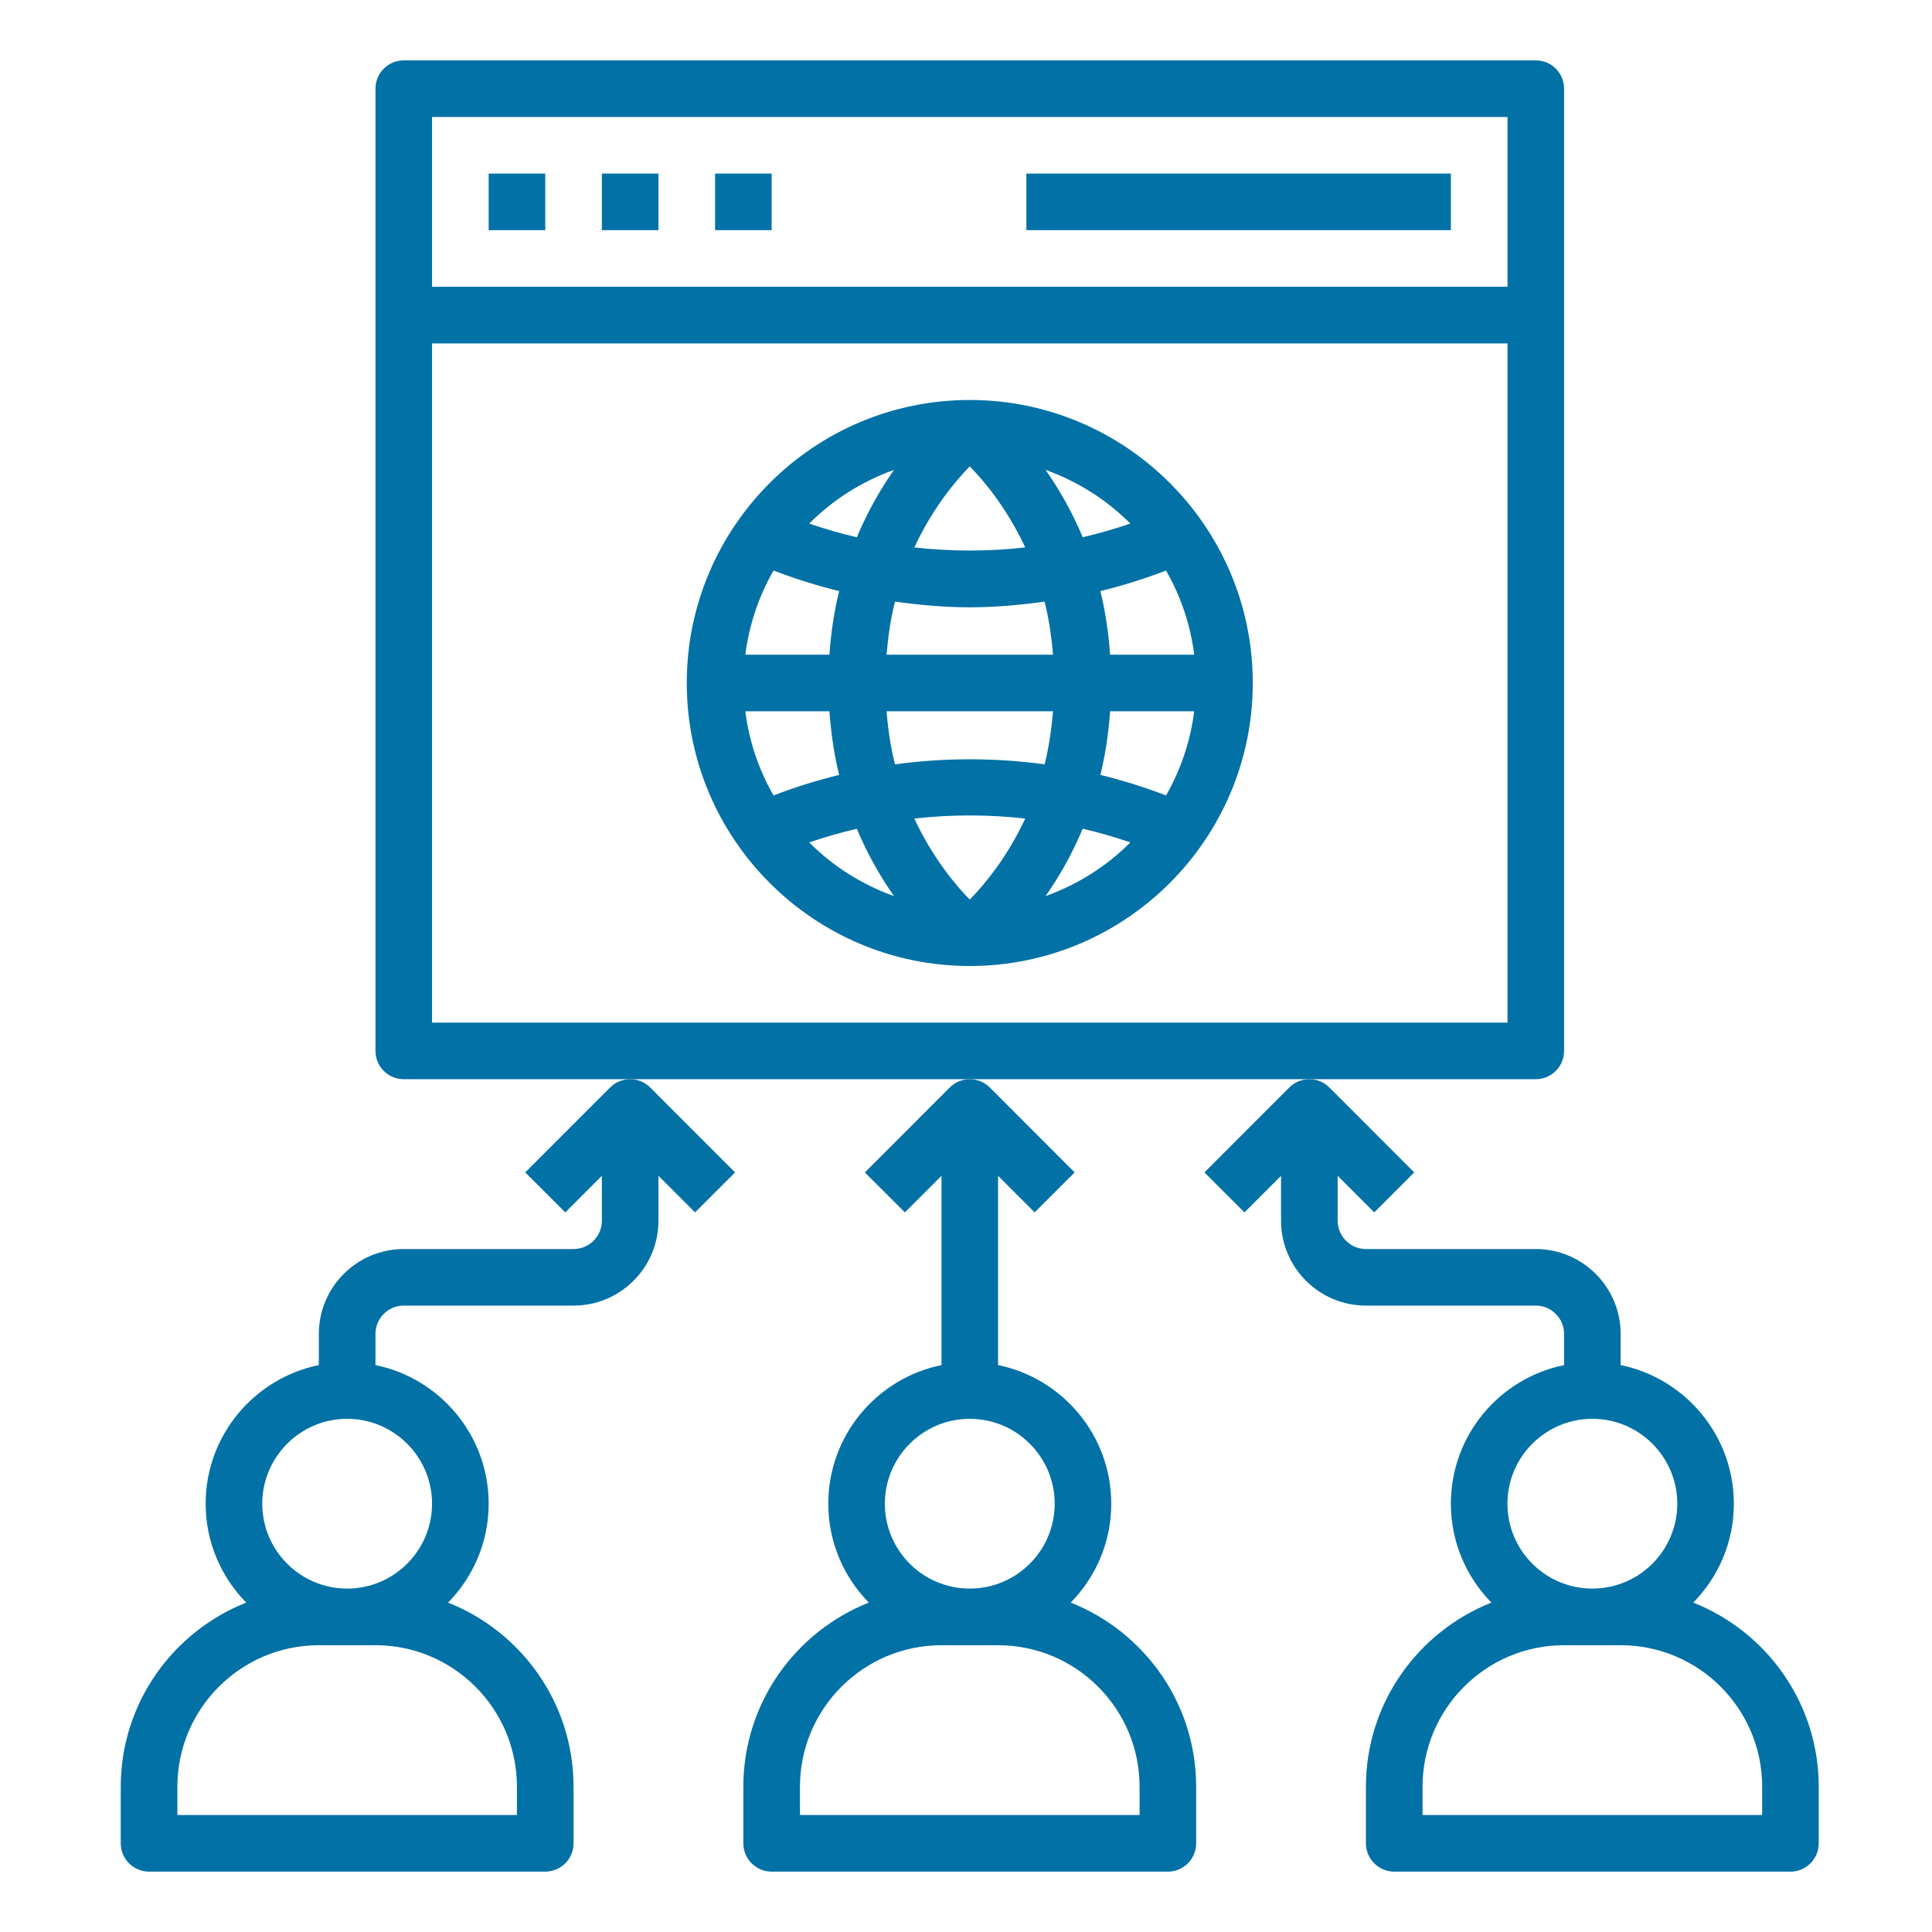 <svg width="32" height="32" viewBox="0 0 32 32" fill="none" xmlns="http://www.w3.org/2000/svg">
<path d="M25.906 17.406V1.469C25.906 1.21 25.697 1 25.438 1H6.688C6.428 1 6.219 1.21 6.219 1.469V17.406C6.219 17.665 6.428 17.875 6.688 17.875H10.438H16.062H21.688H25.438C25.697 17.875 25.906 17.665 25.906 17.406ZM24.969 1.938V4.75H7.156V1.938H24.969ZM7.156 16.938V5.688H24.969V16.938H7.156Z" fill="#0271A6"/>
<path d="M8.094 2.875H9.031V3.812H8.094V2.875Z" fill="#0271A6"/>
<path d="M9.969 2.875H10.906V3.812H9.969V2.875Z" fill="#0271A6"/>
<path d="M11.844 2.875H12.781V3.812H11.844V2.875Z" fill="#0271A6"/>
<path d="M17 2.875H24.031V3.812H17V2.875Z" fill="#0271A6"/>
<path d="M16.062 6.625C13.478 6.625 11.375 8.728 11.375 11.312C11.375 13.897 13.478 16 16.062 16C18.647 16 20.75 13.897 20.75 11.312C20.75 8.728 18.647 6.625 16.062 6.625ZM15.144 13.558C15.755 13.489 16.37 13.489 16.981 13.558C16.683 14.196 16.313 14.645 16.062 14.9C15.811 14.645 15.442 14.195 15.144 13.558ZM14.824 12.66C14.755 12.391 14.71 12.095 14.684 11.781H17.441C17.415 12.095 17.37 12.391 17.302 12.66C16.479 12.548 15.646 12.548 14.824 12.66ZM16.981 9.067C16.37 9.136 15.755 9.136 15.144 9.067C15.442 8.429 15.812 7.98 16.062 7.725C16.314 7.98 16.683 8.43 16.981 9.067ZM16.062 10.059C16.477 10.059 16.89 10.021 17.301 9.965C17.37 10.234 17.415 10.53 17.441 10.844H14.684C14.711 10.53 14.755 10.234 14.824 9.965C15.235 10.021 15.648 10.059 16.062 10.059ZM13.738 10.844H12.345C12.409 10.342 12.57 9.871 12.812 9.45C13.168 9.586 13.531 9.7 13.899 9.79C13.819 10.114 13.764 10.467 13.738 10.844ZM13.738 11.781C13.765 12.158 13.819 12.511 13.899 12.835C13.531 12.925 13.169 13.038 12.812 13.175C12.57 12.754 12.408 12.284 12.345 11.781H13.738ZM18.387 11.781H19.78C19.716 12.283 19.555 12.754 19.313 13.175C18.957 13.039 18.594 12.925 18.226 12.835C18.305 12.511 18.361 12.158 18.387 11.781ZM18.387 10.844C18.36 10.467 18.305 10.114 18.226 9.79C18.594 9.7 18.956 9.587 19.313 9.45C19.555 9.871 19.717 10.341 19.78 10.844H18.387ZM18.722 8.672C18.462 8.761 18.199 8.836 17.933 8.898C17.749 8.459 17.532 8.089 17.318 7.783C17.851 7.974 18.33 8.278 18.722 8.672ZM14.807 7.783C14.593 8.089 14.376 8.459 14.192 8.899C13.926 8.837 13.663 8.761 13.403 8.672C13.795 8.278 14.274 7.974 14.807 7.783ZM13.403 13.953C13.663 13.864 13.926 13.789 14.192 13.727C14.376 14.166 14.593 14.536 14.807 14.842C14.274 14.651 13.795 14.347 13.403 13.953ZM17.318 14.842C17.532 14.536 17.749 14.166 17.933 13.726C18.199 13.788 18.462 13.864 18.722 13.953C18.33 14.347 17.851 14.651 17.318 14.842Z" fill="#0271A6"/>
<path d="M14.325 19.419L14.988 20.081L15.594 19.475V22.61C14.525 22.828 13.719 23.774 13.719 24.906C13.719 25.544 13.976 26.121 14.39 26.544C13.175 27.026 12.312 28.209 12.312 29.594V30.531C12.312 30.79 12.522 31 12.781 31H19.344C19.603 31 19.812 30.79 19.812 30.531V29.594C19.812 28.209 18.95 27.026 17.735 26.544C18.149 26.121 18.406 25.544 18.406 24.906C18.406 23.775 17.599 22.828 16.531 22.61V19.475L17.137 20.081L17.8 19.419L16.394 18.012C16.302 17.921 16.183 17.875 16.062 17.875C15.943 17.875 15.822 17.921 15.731 18.012L14.325 19.419ZM18.875 29.594V30.062H13.25V29.594C13.25 28.301 14.301 27.25 15.594 27.25H16.531C17.824 27.25 18.875 28.301 18.875 29.594ZM17.469 24.906C17.469 25.682 16.838 26.312 16.062 26.312C15.287 26.312 14.656 25.682 14.656 24.906C14.656 24.131 15.287 23.5 16.062 23.5C16.838 23.5 17.469 24.131 17.469 24.906Z" fill="#0271A6"/>
<path d="M28.046 26.544C28.461 26.121 28.718 25.544 28.718 24.906C28.718 23.775 27.911 22.828 26.843 22.61V22.094C26.843 21.318 26.212 20.688 25.437 20.688H22.624C22.366 20.688 22.156 20.477 22.156 20.219V19.475L22.762 20.081L23.424 19.419L22.018 18.012C21.927 17.921 21.807 17.875 21.687 17.875C21.567 17.875 21.447 17.921 21.355 18.012L19.949 19.419L20.612 20.081L21.218 19.475V20.219C21.218 20.994 21.849 21.625 22.624 21.625H25.437C25.696 21.625 25.906 21.835 25.906 22.094V22.61C24.837 22.828 24.031 23.774 24.031 24.906C24.031 25.544 24.288 26.121 24.702 26.544C23.487 27.026 22.624 28.209 22.624 29.594V30.531C22.624 30.79 22.834 31 23.093 31H29.656C29.915 31 30.124 30.79 30.124 30.531V29.594C30.124 28.209 29.261 27.026 28.046 26.544ZM26.374 23.5C27.15 23.5 27.781 24.131 27.781 24.906C27.781 25.682 27.15 26.312 26.374 26.312C25.599 26.312 24.968 25.682 24.968 24.906C24.968 24.131 25.599 23.5 26.374 23.5ZM29.187 30.062H23.562V29.594C23.562 28.301 24.613 27.25 25.906 27.25H26.843C28.136 27.25 29.187 28.301 29.187 29.594V30.062Z" fill="#0271A6"/>
<path d="M8.7 19.419L9.363 20.081L9.969 19.475V20.219C9.969 20.477 9.759 20.688 9.5 20.688H6.688C5.912 20.688 5.281 21.318 5.281 22.094V22.61C4.213 22.828 3.406 23.775 3.406 24.906C3.406 25.544 3.664 26.121 4.078 26.544C2.863 27.026 2 28.209 2 29.594V30.531C2 30.79 2.21 31 2.469 31H9.031C9.29 31 9.5 30.79 9.5 30.531V29.594C9.5 28.209 8.637 27.026 7.422 26.544C7.836 26.121 8.094 25.544 8.094 24.906C8.094 23.775 7.287 22.828 6.219 22.61V22.094C6.219 21.835 6.429 21.625 6.688 21.625H9.5C10.275 21.625 10.906 20.994 10.906 20.219V19.475L11.512 20.081L12.175 19.419L10.769 18.012C10.678 17.921 10.557 17.875 10.438 17.875C10.318 17.875 10.197 17.921 10.106 18.012L8.7 19.419ZM8.562 29.594V30.062H2.938V29.594C2.938 28.301 3.989 27.25 5.281 27.25H6.219C7.511 27.25 8.562 28.301 8.562 29.594ZM7.156 24.906C7.156 25.682 6.525 26.312 5.75 26.312C4.975 26.312 4.344 25.682 4.344 24.906C4.344 24.131 4.975 23.5 5.75 23.5C6.525 23.5 7.156 24.131 7.156 24.906Z" fill="#0271A6"/>
</svg>
